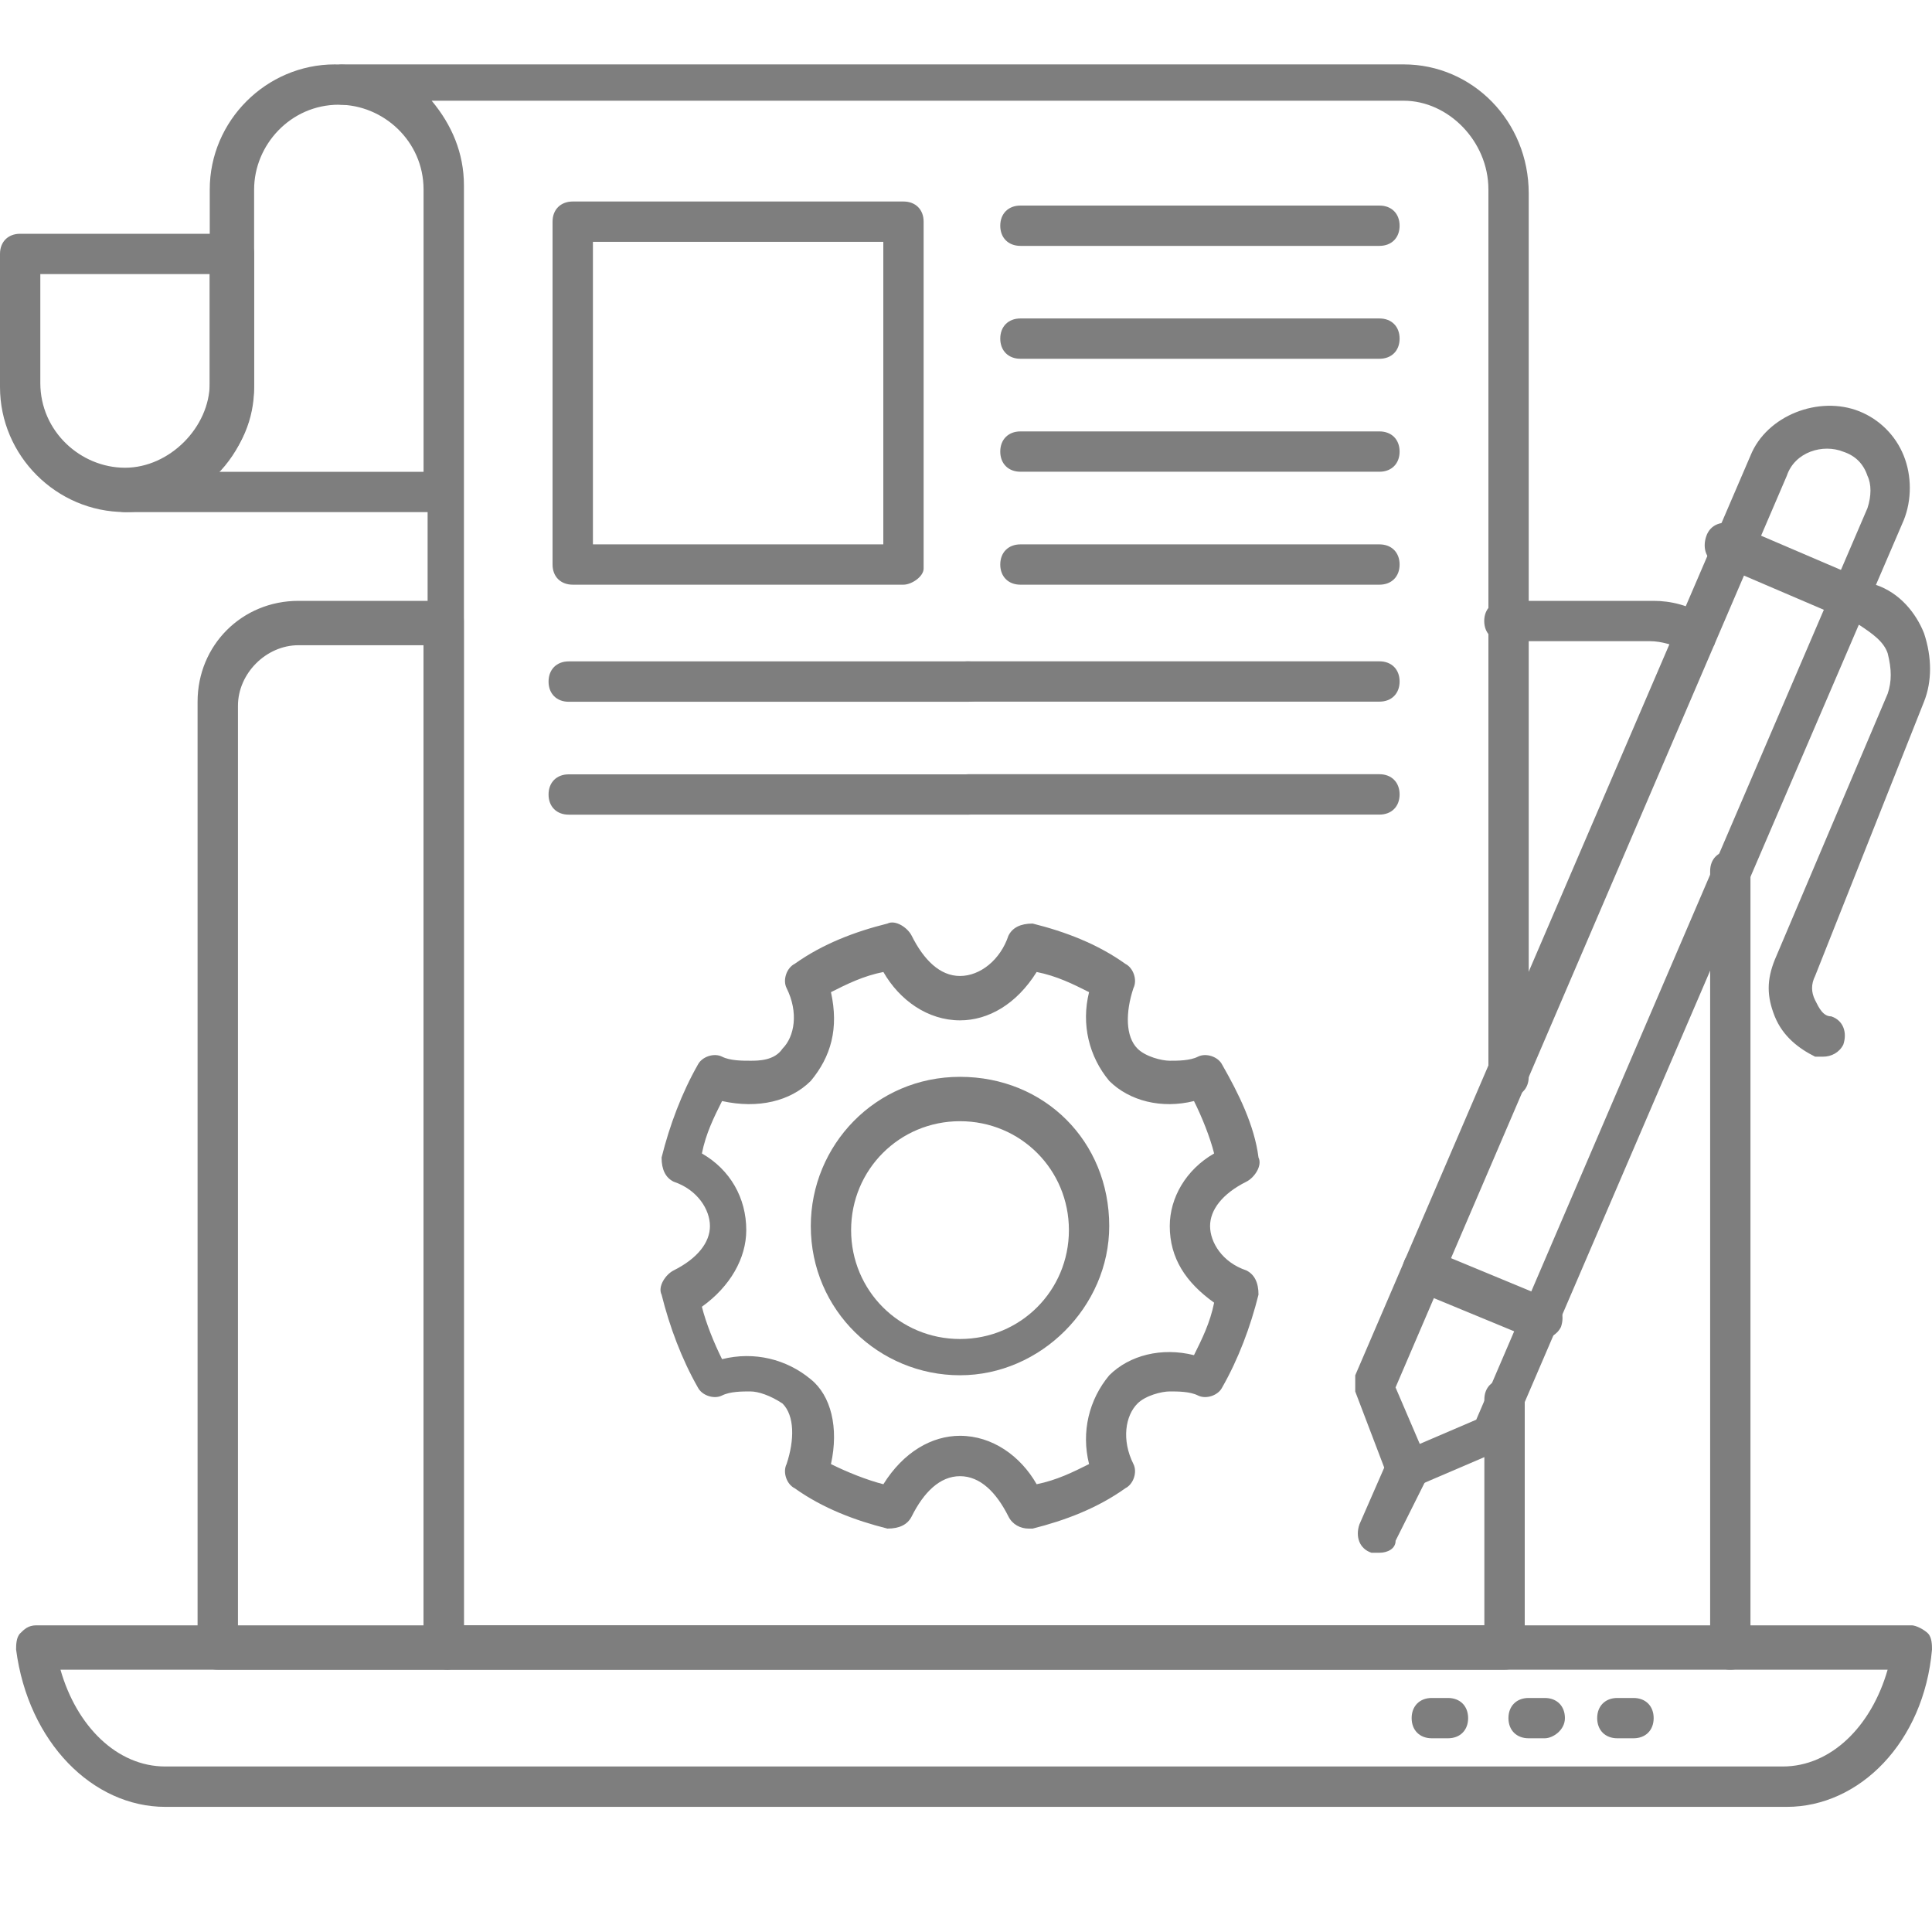 <svg width="30" height="30" viewBox="0 0 30 30" fill="none" xmlns="http://www.w3.org/2000/svg">
<g clip-path="url(#clip0_1084_753)">
<path d="M27.745 28.057H2.567C1.44 28.057 0.438 27.055 0.25 25.614C0.25 25.551 0.25 25.426 0.313 25.363C0.375 25.301 0.438 25.238 0.563 25.238H29.686C29.749 25.238 29.874 25.301 29.937 25.363C30 25.426 30 25.551 30 25.614C29.874 27.055 28.872 28.057 27.745 28.057ZM0.939 25.927C1.189 26.804 1.816 27.43 2.567 27.43H27.682C28.434 27.43 29.06 26.804 29.311 25.927H0.939Z" fill="#7E7E7E"/>
<path d="M6.951 25.927H3.382C3.194 25.927 3.068 25.802 3.068 25.614V10.896C3.068 10.019 3.757 9.33 4.634 9.33H6.889C7.077 9.33 7.202 9.455 7.202 9.643V25.551C7.265 25.802 7.077 25.927 6.951 25.927ZM3.695 25.301H6.576V10.019H4.634C4.133 10.019 3.695 10.457 3.695 10.959V25.301ZM26.868 25.927C26.68 25.927 26.555 25.802 26.555 25.614V13.526C26.555 13.338 26.68 13.213 26.868 13.213C27.056 13.213 27.181 13.338 27.181 13.526V25.614C27.181 25.802 27.056 25.927 26.868 25.927ZM26.304 10.144C26.242 10.144 26.179 10.144 26.116 10.082C25.991 10.019 25.803 9.956 25.615 9.956H23.361C23.173 9.956 23.047 9.831 23.047 9.643C23.047 9.455 23.173 9.33 23.361 9.33H25.678C25.928 9.33 26.242 9.393 26.492 9.581C26.617 9.643 26.68 9.831 26.617 10.019C26.492 10.144 26.43 10.144 26.304 10.144ZM22.484 26.992H22.233C22.045 26.992 21.92 26.867 21.92 26.679C21.92 26.491 22.045 26.366 22.233 26.366H22.484C22.672 26.366 22.797 26.491 22.797 26.679C22.797 26.867 22.672 26.992 22.484 26.992ZM25.365 26.992H25.114C24.926 26.992 24.801 26.867 24.801 26.679C24.801 26.491 24.926 26.366 25.114 26.366H25.365C25.553 26.366 25.678 26.491 25.678 26.679C25.678 26.867 25.553 26.992 25.365 26.992ZM23.987 26.992H23.736C23.549 26.992 23.423 26.867 23.423 26.679C23.423 26.491 23.549 26.366 23.736 26.366H23.987C24.175 26.366 24.3 26.491 24.3 26.679C24.3 26.867 24.112 26.992 23.987 26.992Z" fill="#7E7E7E"/>
<path d="M23.362 25.927H6.953C6.765 25.927 6.64 25.802 6.64 25.614V2.942C6.64 2.19 6.014 1.626 5.325 1.626C5.137 1.626 5.012 1.501 5.012 1.313C5.012 1.125 5.137 1 5.325 1H21.797C22.861 1 23.738 1.877 23.738 3.004V16.72C23.738 16.908 23.613 17.033 23.425 17.033C23.237 17.033 23.112 16.908 23.112 16.72V2.942C23.112 2.19 22.486 1.564 21.797 1.564H6.703C7.016 1.939 7.204 2.378 7.204 2.879V25.238H23.049V21.731C23.049 21.543 23.175 21.418 23.362 21.418C23.55 21.418 23.676 21.543 23.676 21.731V25.551C23.676 25.802 23.55 25.927 23.362 25.927Z" fill="#7E7E7E"/>
<path d="M6.952 7.952H1.942C1.754 7.952 1.629 7.827 1.629 7.639C1.629 7.451 1.754 7.326 1.942 7.326C2.694 7.326 3.257 6.699 3.257 6.01V2.942C3.257 1.877 4.134 1 5.199 1C6.264 1 7.14 1.877 7.14 2.942V7.639C7.266 7.827 7.078 7.952 6.952 7.952ZM3.383 7.326H6.577V2.942C6.577 2.19 5.95 1.626 5.261 1.626C4.51 1.626 3.946 2.253 3.946 2.942V6.01C3.946 6.511 3.758 6.95 3.383 7.326Z" fill="#7E7E7E"/>
<path d="M1.942 7.951C0.877 7.951 0 7.075 0 6.01V3.943C0 3.755 0.125 3.63 0.313 3.63H3.633C3.82 3.63 3.946 3.755 3.946 3.943V5.947C3.946 7.075 3.069 7.951 1.942 7.951ZM0.626 4.256V5.947C0.626 6.699 1.253 7.263 1.942 7.263C2.63 7.263 3.257 6.636 3.257 5.947V4.256H0.626ZM14.029 9.079H8.894C8.706 9.079 8.58 8.954 8.58 8.766V3.442C8.58 3.254 8.706 3.129 8.894 3.129H14.029C14.217 3.129 14.342 3.254 14.342 3.442V8.828C14.342 8.954 14.155 9.079 14.029 9.079ZM9.207 8.453H13.716V3.755H9.207V8.453ZM21.42 3.818H15.845C15.658 3.818 15.532 3.693 15.532 3.505C15.532 3.317 15.658 3.192 15.845 3.192H21.42C21.608 3.192 21.733 3.317 21.733 3.505C21.733 3.693 21.608 3.818 21.42 3.818ZM21.42 5.571H15.845C15.658 5.571 15.532 5.446 15.532 5.258C15.532 5.07 15.658 4.945 15.845 4.945H21.42C21.608 4.945 21.733 5.07 21.733 5.258C21.733 5.446 21.608 5.571 21.42 5.571ZM21.42 7.325H15.845C15.658 7.325 15.532 7.2 15.532 7.012C15.532 6.824 15.658 6.699 15.845 6.699H21.42C21.608 6.699 21.733 6.824 21.733 7.012C21.733 7.2 21.608 7.325 21.42 7.325ZM21.42 9.079H15.845C15.658 9.079 15.532 8.954 15.532 8.766C15.532 8.578 15.658 8.453 15.845 8.453H21.42C21.608 8.453 21.733 8.578 21.733 8.766C21.733 8.954 21.608 9.079 21.42 9.079ZM21.42 10.895H15.031C14.843 10.895 14.718 10.77 14.718 10.582C14.718 10.394 14.843 10.269 15.031 10.269H21.42C21.608 10.269 21.733 10.394 21.733 10.582C21.733 10.77 21.608 10.895 21.42 10.895ZM21.42 12.649H15.031C14.843 12.649 14.718 12.524 14.718 12.336C14.718 12.148 14.906 12.022 15.031 12.022H21.42C21.608 12.022 21.733 12.148 21.733 12.336C21.733 12.524 21.608 12.649 21.42 12.649Z" fill="#7E7E7E"/>
<path d="M15.031 10.897H8.831C8.643 10.897 8.518 10.771 8.518 10.584C8.518 10.396 8.643 10.27 8.831 10.27H15.031C15.219 10.27 15.344 10.396 15.344 10.584C15.344 10.771 15.219 10.897 15.031 10.897ZM15.031 12.65H8.831C8.643 12.65 8.518 12.525 8.518 12.337C8.518 12.149 8.643 12.024 8.831 12.024H15.031C15.219 12.024 15.344 12.149 15.344 12.337C15.344 12.525 15.219 12.65 15.031 12.65ZM21.858 23.11C21.733 23.11 21.607 23.047 21.545 22.922L21.044 21.607V21.356L27.181 7.076C27.432 6.45 28.246 6.137 28.872 6.387C29.186 6.513 29.436 6.763 29.561 7.076C29.687 7.389 29.687 7.765 29.561 8.078L23.424 22.358L23.236 22.546L21.921 23.11H21.858ZM21.67 21.544L22.046 22.421L22.923 22.045L28.998 7.89C29.06 7.702 29.06 7.515 28.998 7.389C28.935 7.201 28.81 7.076 28.622 7.014C28.309 6.888 27.87 7.014 27.745 7.389L21.67 21.544Z" fill="#7E7E7E"/>
<path d="M21.421 24.111H21.296C21.108 24.049 21.045 23.861 21.108 23.673L21.546 22.671C21.609 22.483 21.797 22.42 21.984 22.483C22.172 22.546 22.235 22.734 22.172 22.922L21.671 23.924C21.671 24.049 21.546 24.111 21.421 24.111ZM28.31 16.408H28.185C27.934 16.283 27.684 16.095 27.558 15.782C27.433 15.468 27.433 15.218 27.558 14.905L29.312 10.771C29.375 10.583 29.375 10.395 29.312 10.145C29.25 9.957 29.062 9.832 28.874 9.706L26.682 8.767C26.494 8.704 26.431 8.516 26.494 8.329C26.556 8.141 26.744 8.078 26.932 8.141L29.124 9.08C29.5 9.205 29.751 9.519 29.876 9.832C30.001 10.207 30.001 10.583 29.876 10.896L28.185 15.155C28.122 15.28 28.122 15.406 28.185 15.531C28.247 15.656 28.31 15.782 28.435 15.782C28.623 15.844 28.686 16.032 28.623 16.22C28.561 16.345 28.435 16.408 28.31 16.408ZM23.926 20.792H23.801L21.984 20.041C21.797 19.978 21.734 19.79 21.797 19.602C21.859 19.414 22.047 19.352 22.235 19.414L24.051 20.166C24.239 20.228 24.302 20.416 24.239 20.604C24.177 20.729 24.051 20.792 23.926 20.792ZM15.972 23.736C15.847 23.736 15.721 23.673 15.659 23.548C15.471 23.172 15.22 22.922 14.907 22.922C14.594 22.922 14.344 23.172 14.156 23.548C14.093 23.673 13.968 23.736 13.78 23.736C13.279 23.61 12.778 23.422 12.339 23.109C12.214 23.047 12.151 22.859 12.214 22.734C12.339 22.358 12.339 21.982 12.151 21.794C11.963 21.669 11.776 21.606 11.65 21.606C11.525 21.606 11.337 21.606 11.212 21.669C11.087 21.732 10.899 21.669 10.836 21.544C10.586 21.105 10.398 20.604 10.273 20.103C10.21 19.978 10.335 19.79 10.46 19.727C10.836 19.539 11.024 19.289 11.024 19.038C11.024 18.788 10.836 18.475 10.46 18.349C10.335 18.287 10.273 18.162 10.273 17.974C10.398 17.473 10.586 16.972 10.836 16.533C10.899 16.408 11.087 16.345 11.212 16.408C11.337 16.471 11.525 16.471 11.65 16.471C11.776 16.471 12.026 16.471 12.151 16.283C12.339 16.095 12.402 15.719 12.214 15.343C12.151 15.218 12.214 15.03 12.339 14.967C12.778 14.654 13.279 14.466 13.78 14.341C13.905 14.278 14.093 14.404 14.156 14.529C14.344 14.905 14.594 15.155 14.907 15.155C15.22 15.155 15.534 14.905 15.659 14.529C15.721 14.404 15.847 14.341 16.035 14.341C16.536 14.466 17.037 14.654 17.475 14.967C17.6 15.03 17.663 15.218 17.6 15.343C17.475 15.719 17.475 16.095 17.663 16.283C17.788 16.408 18.039 16.471 18.164 16.471C18.289 16.471 18.477 16.471 18.602 16.408C18.728 16.345 18.916 16.408 18.978 16.533C19.229 16.972 19.479 17.473 19.542 17.974C19.605 18.099 19.479 18.287 19.354 18.349C18.978 18.537 18.79 18.788 18.79 19.038C18.79 19.289 18.978 19.602 19.354 19.727C19.479 19.79 19.542 19.915 19.542 20.103C19.417 20.604 19.229 21.105 18.978 21.544C18.916 21.669 18.728 21.732 18.602 21.669C18.477 21.606 18.289 21.606 18.164 21.606C18.039 21.606 17.788 21.669 17.663 21.794C17.475 21.982 17.412 22.358 17.6 22.734C17.663 22.859 17.6 23.047 17.475 23.109C17.037 23.422 16.536 23.61 16.035 23.736H15.972ZM12.903 22.734C13.153 22.859 13.467 22.984 13.717 23.047C14.03 22.546 14.469 22.295 14.907 22.295C15.408 22.295 15.847 22.608 16.097 23.047C16.41 22.984 16.661 22.859 16.911 22.734C16.786 22.233 16.911 21.732 17.224 21.356C17.538 21.043 18.039 20.917 18.54 21.043C18.665 20.792 18.79 20.541 18.853 20.228C18.415 19.915 18.164 19.539 18.164 19.038C18.164 18.6 18.415 18.162 18.853 17.911C18.79 17.66 18.665 17.347 18.54 17.097C18.039 17.222 17.538 17.097 17.224 16.784C16.911 16.408 16.786 15.907 16.911 15.406C16.661 15.28 16.41 15.155 16.097 15.093C15.784 15.594 15.346 15.844 14.907 15.844C14.406 15.844 13.968 15.531 13.717 15.093C13.404 15.155 13.153 15.28 12.903 15.406C13.028 15.97 12.903 16.408 12.59 16.784C12.277 17.097 11.776 17.222 11.212 17.097C11.087 17.347 10.961 17.598 10.899 17.911C11.337 18.162 11.588 18.6 11.588 19.101C11.588 19.539 11.337 19.978 10.899 20.291C10.961 20.541 11.087 20.855 11.212 21.105C11.713 20.98 12.214 21.105 12.59 21.418C12.903 21.669 13.028 22.17 12.903 22.734Z" fill="#7E7E7E"/>
<path d="M14.907 21.355C13.655 21.355 12.59 20.353 12.59 19.038C12.59 17.785 13.592 16.721 14.907 16.721C16.222 16.721 17.224 17.723 17.224 19.038C17.224 20.291 16.16 21.355 14.907 21.355ZM14.907 17.41C13.968 17.41 13.216 18.161 13.216 19.101C13.216 20.04 13.968 20.792 14.907 20.792C15.847 20.792 16.598 20.04 16.598 19.101C16.598 18.161 15.847 17.41 14.907 17.41Z" fill="#7E7E7E"/>
</g>
<defs>
<clipPath id="clip0_1084_753">
<rect width="30" height="30" fill="white"/>
</clipPath>
</defs>
</svg>
